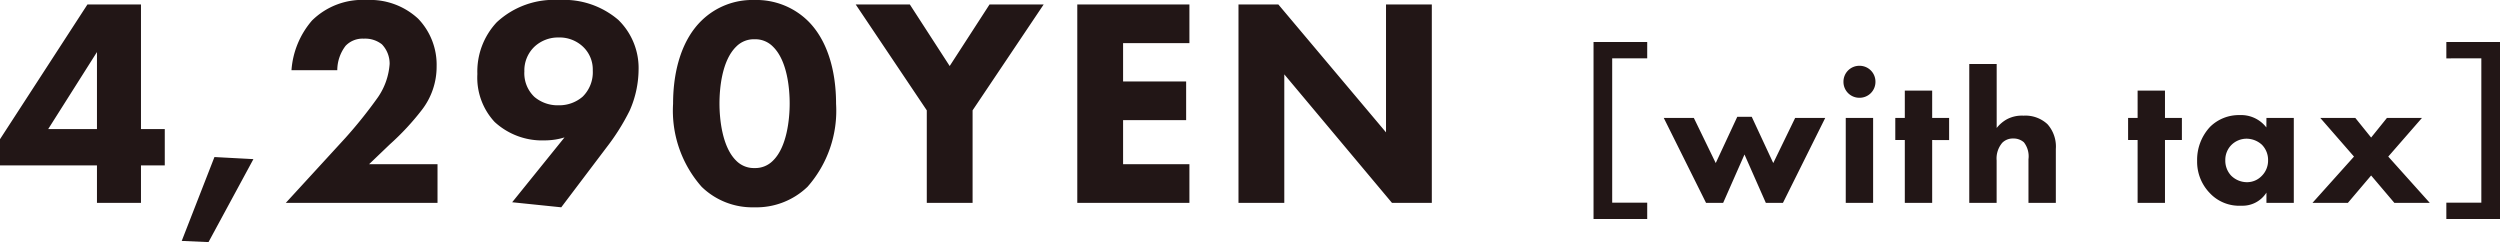 <svg xmlns="http://www.w3.org/2000/svg" width="210.135" height="20.35"><path d="M11.85.375h-4.5L0 11.7v2.2h8.15v3.15h3.7V13.9h2v-3.05h-2zM4.05 10.85l4.1-6.475v6.475zm11.225 9.4l2.25.1 3.775-6.975-3.275-.175zm21.5-6.45h-5.75l1.75-1.675A21.482 21.482 0 0035.45 9.25a5.935 5.935 0 001.25-3.675 5.577 5.577 0 00-1.55-4A5.938 5.938 0 0030.825 0a6.041 6.041 0 00-4.6 1.725A7.159 7.159 0 0024.5 5.9h3.85a3.387 3.387 0 01.7-2.05 1.963 1.963 0 011.525-.6 2.269 2.269 0 011.525.475 2.345 2.345 0 01.65 1.65 5.623 5.623 0 01-1 2.825 38.554 38.554 0 01-2.725 3.4l-5 5.45h12.75zm10.4 3.625l3.8-5.025a18.386 18.386 0 001.95-3.1 8.635 8.635 0 00.75-3.4 5.652 5.652 0 00-1.7-4.225 7.036 7.036 0 00-5-1.675 7.05 7.05 0 00-5.225 1.875 6.049 6.049 0 00-1.625 4.35 5.469 5.469 0 001.45 4.025 5.889 5.889 0 004.2 1.55 5.673 5.673 0 001.675-.25L43.05 17zM46.95 3.15a2.87 2.87 0 012.025.75 2.631 2.631 0 01.85 2.025 2.876 2.876 0 01-.85 2.2 3.013 3.013 0 01-2.025.725 3.026 3.026 0 01-2.025-.7 2.737 2.737 0 01-.85-2.15 2.75 2.75 0 01.875-2.1 2.908 2.908 0 012-.75zm23.325 5.575c0-2.875-.775-5.425-2.4-7A6.2 6.2 0 0063.4 0a6.106 6.106 0 00-4.425 1.725c-1.625 1.575-2.4 4.125-2.4 7a9.659 9.659 0 002.4 6.975 6.106 6.106 0 004.425 1.725 6.2 6.2 0 004.475-1.725 9.659 9.659 0 002.4-6.975zM63.425 3.3a2.073 2.073 0 011.55.625c1.225 1.2 1.4 3.6 1.4 4.775 0 1.3-.225 3.65-1.4 4.8a2.073 2.073 0 01-1.55.625 2.073 2.073 0 01-1.55-.625c-1.175-1.15-1.4-3.5-1.4-4.8 0-1.175.175-3.575 1.4-4.775a2.073 2.073 0 011.55-.625zM77.9 17.05h3.85V9.275l5.975-8.9h-4.55l-3.35 5.175-3.35-5.175h-4.55l5.975 8.9zM99.975.375H90.55V17.05h9.425V13.8H94.4v-3.7h5.3V6.85h-5.3V3.625h5.575zm7.975 16.675V6.25l9.05 10.8h3.35V.375h-3.85v10.75L107.45.375h-3.35V17.05zm27.561-12.144h2.944V3.53h-4.512v14.88h4.512v-1.376h-2.944zm11.12 8.08l1.794 4.064h1.44l3.552-7.136h-2.528l-1.84 3.792-1.808-3.888h-1.216l-1.81 3.888-1.84-3.792h-2.528l3.552 7.136h1.44zm8.512-3.072v7.136h2.3V9.914zm-.192-3.04a1.332 1.332 0 001.344 1.344 1.332 1.332 0 001.344-1.344 1.332 1.332 0 00-1.344-1.344 1.332 1.332 0 00-1.344 1.344zm8.88 4.9v-1.86h-1.424v-2.3h-2.3v2.3h-.8v1.856h.8v5.28h2.3v-5.28zm1.694 5.276h2.3v-3.568a2.031 2.031 0 01.48-1.488 1.251 1.251 0 01.912-.352 1.306 1.306 0 01.9.32 1.919 1.919 0 01.384 1.424v3.664h2.3v-4.528a2.826 2.826 0 00-.7-2.08 2.715 2.715 0 00-2.016-.72 2.681 2.681 0 00-1.392.3 2.9 2.9 0 00-.864.736V5.382h-2.304zm17.872-5.28V9.914h-1.422v-2.3h-2.3v2.3h-.8v1.856h.8v5.28h2.3v-5.28zm7.1-1.056a2.677 2.677 0 00-2.24-1.04 3.441 3.441 0 00-2.48.976 4.064 4.064 0 00-1.1 2.88 3.776 3.776 0 001.04 2.672 3.382 3.382 0 002.674 1.088 2.378 2.378 0 002.112-1.1v.86h2.3V9.914h-2.3zm-1.664.944a1.928 1.928 0 011.28.5 1.81 1.81 0 01.528 1.312 1.813 1.813 0 01-.56 1.344 1.707 1.707 0 01-1.2.5 1.892 1.892 0 01-1.356-.564 1.84 1.84 0 01-.48-1.28 1.783 1.783 0 01.528-1.3 1.816 1.816 0 011.266-.512zm5.542 5.392h2.976l1.952-2.3 1.952 2.3h2.976l-3.488-3.888 2.832-3.248h-2.944l-1.328 1.648-1.328-1.648h-2.944l2.832 3.248zm14.192-12.144v12.128h-2.942v1.376h4.512V3.53h-4.512v1.376z" fill="#221616"/></svg>